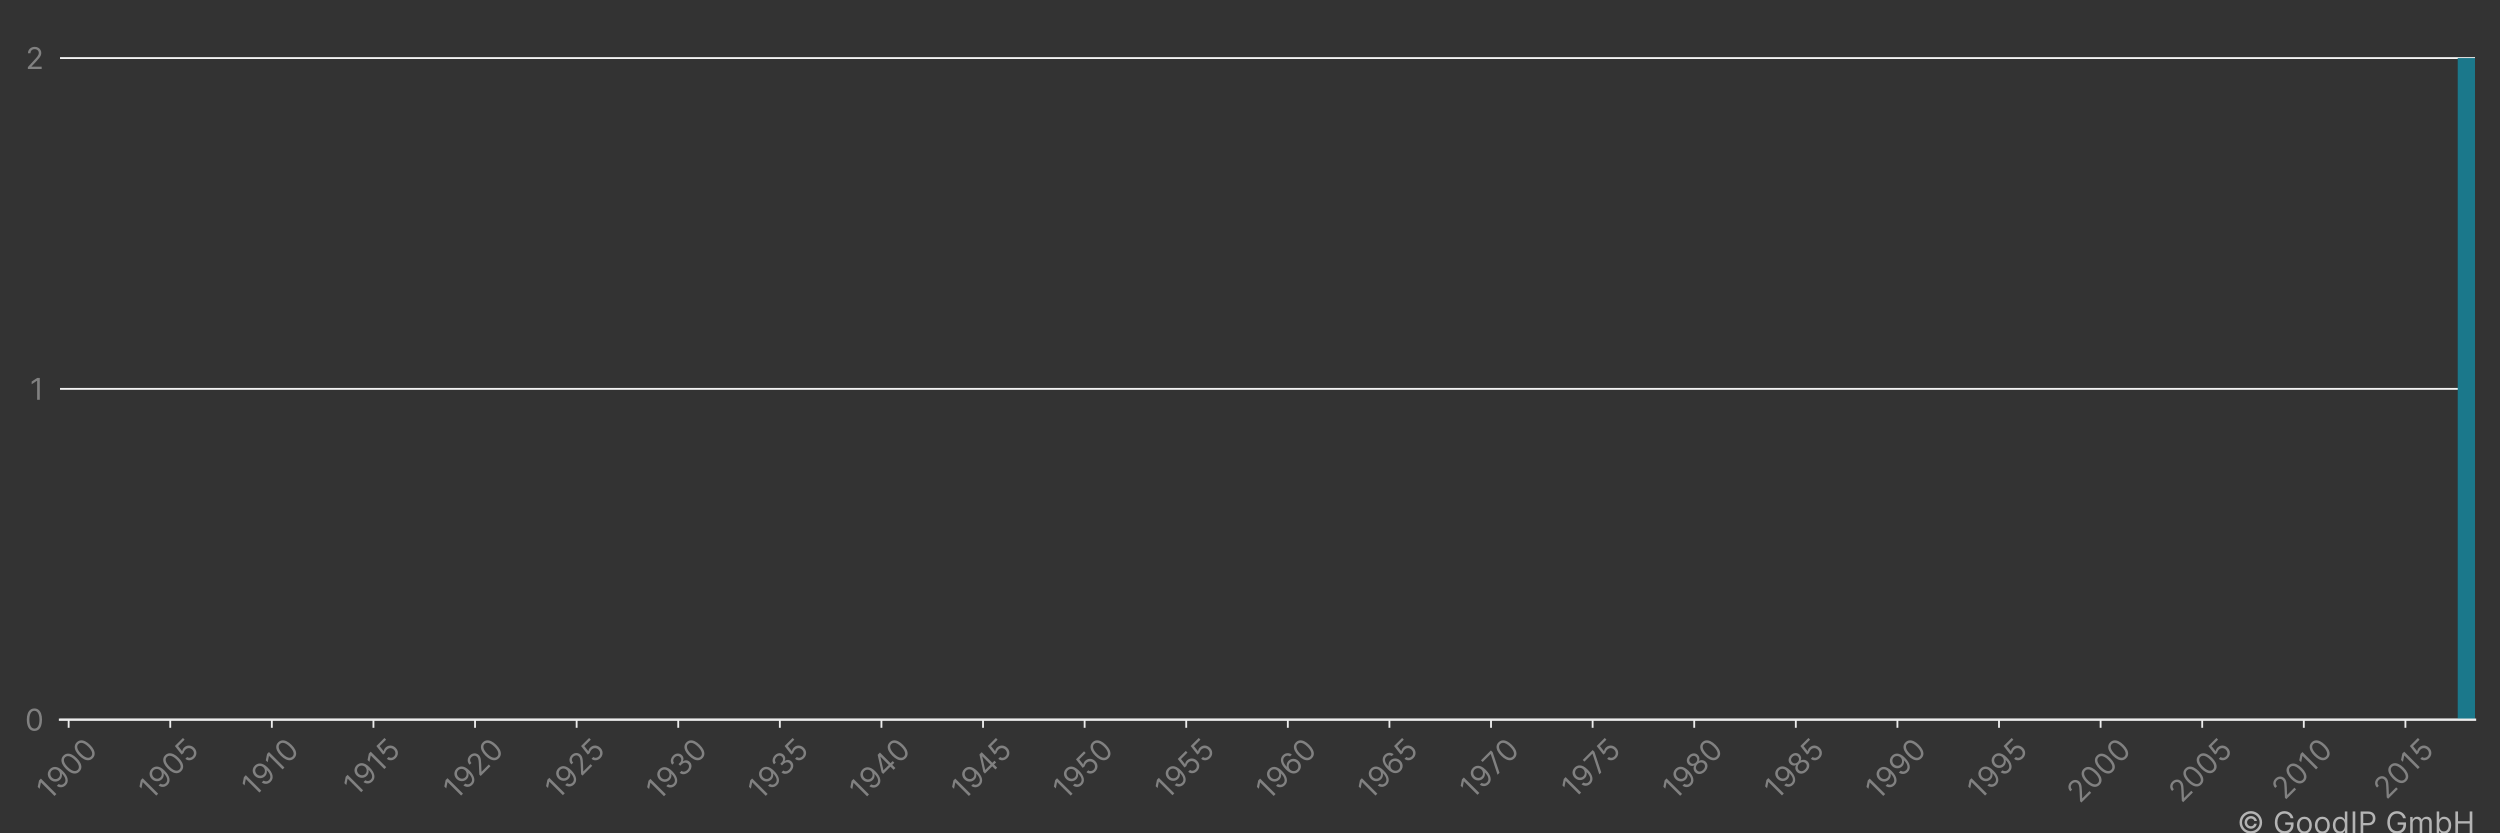 <?xml version="1.0" encoding="utf-8" standalone="no"?>
<!DOCTYPE svg PUBLIC "-//W3C//DTD SVG 1.1//EN"
  "http://www.w3.org/Graphics/SVG/1.1/DTD/svg11.dtd">
<!-- Created with matplotlib (https://matplotlib.org/) -->
<svg height="360pt" version="1.1" viewBox="0 0 1080 360" width="1080pt" xmlns="http://www.w3.org/2000/svg" xmlns:xlink="http://www.w3.org/1999/xlink">
 <rect x="0" y="0" width="1080" height="360" fill="#333333" stroke="none"/>
 <title>HAOHUO KUNSHAN NETWORK TECH CO LTD patent filings</title>
 <defs>
  <style type="text/css">*{stroke-linecap:butt;stroke-linejoin:round;}</style>
 </defs>
 <g id="figure_1">
  <g id="patch_1">
   <path d="M 0 360 
L 1080 360 
L 1080 0 
L 0 0 
z
" style="fill:none;"/>
  </g>
  <g id="axes_1">
   <g id="patch_2">
    <path d="M 25.925 310.911 
L 1069.2 310.911 
L 1069.2 10.8 
L 25.925 10.8 
z
" style="fill:none;"/>
   </g>
   <g id="matplotlib.axis_1">
    <g id="xtick_1">
     <g id="line2d_1">
      <defs>
       <path d="M 0 0 
L 0 3.5 
" id="m25fdf829aa" style="stroke:#ececec;stroke-width:0.8;"/>
      </defs>
      <g>
       <use style="fill:#ececec;stroke:#ececec;stroke-width:0.8;" x="29.656" xlink:href="#m25fdf829aa" y="310.911"/>
      </g>
     </g>
     <g id="text_1">
      <!-- 1900 -->
      <g style="fill:#818181;" transform="translate(21.312 346.09)rotate(-45)scale(0.13 -0.13)">
       <defs>
        <path d="M 33.094 72.734 
L 33.094 0 
L 24.297 0 
L 24.297 63.5 
L 23.859 63.5 
L 6.109 51.703 
L 6.109 60.656 
L 24.297 72.734 
z
" id="Inter-Regular-49"/>
        <path d="M 30.688 73.859 
Q 35.156 73.828 39.625 72.156 
Q 44.109 70.484 47.797 66.609 
Q 51.5 62.75 53.734 56.094 
Q 55.969 49.438 55.969 39.344 
Q 55.969 29.656 54.141 22.141 
Q 52.312 14.625 48.875 9.469 
Q 45.453 4.328 40.562 1.656 
Q 35.688 -1 29.547 -1 
Q 23.438 -1 18.656 1.438 
Q 13.891 3.875 10.844 8.219 
Q 7.812 12.578 6.969 18.328 
L 15.625 18.328 
Q 16.797 13.312 20.297 10.062 
Q 23.797 6.812 29.547 6.812 
Q 37.969 6.812 42.844 14.156 
Q 47.734 21.516 47.734 34.938 
L 47.156 34.938 
Q 45.172 31.953 42.438 29.781 
Q 39.703 27.625 36.359 26.453 
Q 33.031 25.281 29.266 25.281 
Q 23.016 25.281 17.812 28.391 
Q 12.609 31.5 9.5 36.953 
Q 6.391 42.406 6.391 49.438 
Q 6.391 56.172 9.391 61.75 
Q 12.391 67.328 17.844 70.625 
Q 23.297 73.938 30.688 73.859 
z
M 30.688 66.047 
Q 26.203 66.047 22.641 63.812 
Q 19.078 61.578 17 57.812 
Q 14.922 54.047 14.922 49.438 
Q 14.922 44.891 16.922 41.172 
Q 18.922 37.469 22.422 35.281 
Q 25.922 33.094 30.406 33.094 
Q 33.766 33.094 36.672 34.422 
Q 39.594 35.766 41.781 38.078 
Q 43.969 40.406 45.203 43.375 
Q 46.453 46.344 46.453 49.578 
Q 46.453 53.906 44.406 57.672 
Q 42.359 61.438 38.797 63.734 
Q 35.234 66.047 30.688 66.047 
z
" id="Inter-Regular-57"/>
        <path d="M 31.25 -1 
Q 23.219 -1 17.578 3.391 
Q 11.938 7.781 8.953 16.141 
Q 5.969 24.5 5.969 36.359 
Q 5.969 48.156 8.969 56.516 
Q 11.969 64.875 17.625 69.297 
Q 23.297 73.719 31.25 73.719 
Q 39.203 73.719 44.859 69.297 
Q 50.531 64.875 53.531 56.516 
Q 56.531 48.156 56.531 36.359 
Q 56.531 24.5 53.547 16.141 
Q 50.562 7.781 44.922 3.391 
Q 39.281 -1 31.25 -1 
z
M 31.25 6.812 
Q 39.203 6.812 43.609 14.484 
Q 48.016 22.156 48.016 36.359 
Q 48.016 45.812 46 52.453 
Q 44 59.094 40.25 62.562 
Q 36.5 66.047 31.25 66.047 
Q 23.375 66.047 18.922 58.281 
Q 14.484 50.531 14.484 36.359 
Q 14.484 26.922 16.469 20.312 
Q 18.469 13.703 22.203 10.25 
Q 25.953 6.812 31.25 6.812 
z
" id="Inter-Regular-48"/>
       </defs>
       <use xlink:href="#Inter-Regular-49"/>
       <use x="46.449" xlink:href="#Inter-Regular-57"/>
       <use x="108.807" xlink:href="#Inter-Regular-48"/>
       <use x="171.307" xlink:href="#Inter-Regular-48"/>
      </g>
     </g>
    </g>
    <g id="xtick_2">
     <g id="line2d_2">
      <g>
       <use style="fill:#ececec;stroke:#ececec;stroke-width:0.8;" x="73.546" xlink:href="#m25fdf829aa" y="310.911"/>
      </g>
     </g>
     <g id="text_2">
      <!-- 1905 -->
      <g style="fill:#818181;" transform="translate(65.281 345.933)rotate(-45)scale(0.13 -0.13)">
       <defs>
        <path d="M 30.25 -1 
Q 24 -1 19 1.484 
Q 14 3.984 10.969 8.312 
Q 7.953 12.641 7.672 18.188 
L 16.188 18.188 
Q 16.688 13.25 20.688 10.031 
Q 24.688 6.812 30.25 6.812 
Q 34.734 6.812 38.234 8.906 
Q 41.734 11.016 43.734 14.688 
Q 45.734 18.359 45.734 23.016 
Q 45.734 27.766 43.656 31.516 
Q 41.578 35.266 37.953 37.422 
Q 34.344 39.594 29.688 39.625 
Q 26.344 39.672 22.828 38.625 
Q 19.312 37.578 17.047 35.938 
L 8.812 36.938 
L 13.219 72.734 
L 51 72.734 
L 51 64.922 
L 20.594 64.922 
L 18.047 43.469 
L 18.469 43.469 
Q 20.703 45.234 24.078 46.406 
Q 27.453 47.578 31.109 47.578 
Q 37.781 47.578 43.016 44.406 
Q 48.266 41.234 51.266 35.719 
Q 54.266 30.219 54.266 23.156 
Q 54.266 16.188 51.156 10.734 
Q 48.047 5.297 42.609 2.141 
Q 37.188 -1 30.25 -1 
z
" id="Inter-Regular-53"/>
       </defs>
       <use xlink:href="#Inter-Regular-49"/>
       <use x="46.449" xlink:href="#Inter-Regular-57"/>
       <use x="108.807" xlink:href="#Inter-Regular-48"/>
       <use x="171.307" xlink:href="#Inter-Regular-53"/>
      </g>
     </g>
    </g>
    <g id="xtick_3">
     <g id="line2d_3">
      <g>
       <use style="fill:#ececec;stroke:#ececec;stroke-width:0.8;" x="117.437" xlink:href="#m25fdf829aa" y="310.911"/>
      </g>
     </g>
     <g id="text_3">
      <!-- 1910 -->
      <g style="fill:#818181;" transform="translate(109.831 344.614)rotate(-45)scale(0.13 -0.13)">
       <use xlink:href="#Inter-Regular-49"/>
       <use x="46.449" xlink:href="#Inter-Regular-57"/>
       <use x="108.807" xlink:href="#Inter-Regular-49"/>
       <use x="155.256" xlink:href="#Inter-Regular-48"/>
      </g>
     </g>
    </g>
    <g id="xtick_4">
     <g id="line2d_4">
      <g>
       <use style="fill:#ececec;stroke:#ececec;stroke-width:0.8;" x="161.327" xlink:href="#m25fdf829aa" y="310.911"/>
      </g>
     </g>
     <g id="text_4">
      <!-- 1915 -->
      <g style="fill:#818181;" transform="translate(153.799 344.458)rotate(-45)scale(0.13 -0.13)">
       <use xlink:href="#Inter-Regular-49"/>
       <use x="46.449" xlink:href="#Inter-Regular-57"/>
       <use x="108.807" xlink:href="#Inter-Regular-49"/>
       <use x="155.256" xlink:href="#Inter-Regular-53"/>
      </g>
     </g>
    </g>
    <g id="xtick_5">
     <g id="line2d_5">
      <g>
       <use style="fill:#ececec;stroke:#ececec;stroke-width:0.8;" x="205.217" xlink:href="#m25fdf829aa" y="310.911"/>
      </g>
     </g>
     <g id="text_5">
      <!-- 1920 -->
      <g style="fill:#818181;" transform="translate(196.965 345.907)rotate(-45)scale(0.13 -0.13)">
       <defs>
        <path d="M 7.531 0 
L 7.531 6.391 
L 31.531 32.672 
Q 35.766 37.281 38.5 40.703 
Q 41.234 44.141 42.562 47.172 
Q 43.891 50.219 43.891 53.547 
Q 43.891 57.391 42.062 60.188 
Q 40.234 63 37.078 64.516 
Q 33.922 66.047 29.969 66.047 
Q 25.781 66.047 22.672 64.328 
Q 19.562 62.609 17.875 59.516 
Q 16.188 56.422 16.188 52.266 
L 7.812 52.266 
Q 7.812 58.672 10.75 63.5 
Q 13.703 68.328 18.797 71.016 
Q 23.906 73.719 30.25 73.719 
Q 36.656 73.719 41.578 71.016 
Q 46.516 68.328 49.312 63.734 
Q 52.125 59.156 52.125 53.547 
Q 52.125 49.531 50.688 45.719 
Q 49.25 41.906 45.719 37.234 
Q 42.188 32.562 35.938 25.859 
L 19.609 8.375 
L 19.609 7.812 
L 53.406 7.812 
L 53.406 0 
z
" id="Inter-Regular-50"/>
       </defs>
       <use xlink:href="#Inter-Regular-49"/>
       <use x="46.449" xlink:href="#Inter-Regular-57"/>
       <use x="108.807" xlink:href="#Inter-Regular-50"/>
       <use x="169.318" xlink:href="#Inter-Regular-48"/>
      </g>
     </g>
    </g>
    <g id="xtick_6">
     <g id="line2d_6">
      <g>
       <use style="fill:#ececec;stroke:#ececec;stroke-width:0.8;" x="249.108" xlink:href="#m25fdf829aa" y="310.911"/>
      </g>
     </g>
     <g id="text_6">
      <!-- 1925 -->
      <g style="fill:#818181;" transform="translate(240.934 345.751)rotate(-45)scale(0.13 -0.13)">
       <use xlink:href="#Inter-Regular-49"/>
       <use x="46.449" xlink:href="#Inter-Regular-57"/>
       <use x="108.807" xlink:href="#Inter-Regular-50"/>
       <use x="169.318" xlink:href="#Inter-Regular-53"/>
      </g>
     </g>
    </g>
    <g id="xtick_7">
     <g id="line2d_7">
      <g>
       <use style="fill:#ececec;stroke:#ececec;stroke-width:0.8;" x="292.998" xlink:href="#m25fdf829aa" y="310.911"/>
      </g>
     </g>
     <g id="text_7">
      <!-- 1930 -->
      <g style="fill:#818181;" transform="translate(284.602 346.194)rotate(-45)scale(0.13 -0.13)">
       <defs>
        <path d="M 32.109 -1 
Q 25.078 -1 19.578 1.406 
Q 14.094 3.828 10.875 8.141 
Q 7.672 12.469 7.391 18.188 
L 16.344 18.188 
Q 16.625 14.672 18.75 12.125 
Q 20.875 9.594 24.312 8.203 
Q 27.766 6.812 31.969 6.812 
Q 36.656 6.812 40.266 8.438 
Q 43.891 10.078 45.953 12.984 
Q 48.016 15.906 48.016 19.75 
Q 48.016 23.75 46.016 26.828 
Q 44.031 29.906 40.188 31.641 
Q 36.359 33.375 30.828 33.375 
L 25 33.375 
L 25 41.188 
L 30.828 41.188 
Q 35.156 41.188 38.438 42.75 
Q 41.734 44.312 43.594 47.156 
Q 45.453 50 45.453 53.828 
Q 45.453 57.531 43.812 60.266 
Q 42.188 63 39.219 64.516 
Q 36.266 66.047 32.25 66.047 
Q 28.484 66.047 25.156 64.672 
Q 21.844 63.312 19.75 60.734 
Q 17.656 58.172 17.469 54.547 
L 8.953 54.547 
Q 9.156 60.266 12.391 64.578 
Q 15.625 68.891 20.859 71.297 
Q 26.109 73.719 32.391 73.719 
Q 39.141 73.719 43.969 71 
Q 48.797 68.281 51.391 63.844 
Q 53.984 59.406 53.984 54.266 
Q 53.984 48.125 50.766 43.781 
Q 47.547 39.453 42.047 37.781 
L 42.047 37.219 
Q 48.938 36.078 52.797 31.375 
Q 56.672 26.672 56.672 19.75 
Q 56.672 13.812 53.453 9.109 
Q 50.25 4.406 44.703 1.703 
Q 39.172 -1 32.109 -1 
z
" id="Inter-Regular-51"/>
       </defs>
       <use xlink:href="#Inter-Regular-49"/>
       <use x="46.449" xlink:href="#Inter-Regular-57"/>
       <use x="108.807" xlink:href="#Inter-Regular-51"/>
       <use x="172.443" xlink:href="#Inter-Regular-48"/>
      </g>
     </g>
    </g>
    <g id="xtick_8">
     <g id="line2d_8">
      <g>
       <use style="fill:#ececec;stroke:#ececec;stroke-width:0.8;" x="336.889" xlink:href="#m25fdf829aa" y="310.911"/>
      </g>
     </g>
     <g id="text_8">
      <!-- 1935 -->
      <g style="fill:#818181;" transform="translate(328.571 346.038)rotate(-45)scale(0.13 -0.13)">
       <use xlink:href="#Inter-Regular-49"/>
       <use x="46.449" xlink:href="#Inter-Regular-57"/>
       <use x="108.807" xlink:href="#Inter-Regular-51"/>
       <use x="172.443" xlink:href="#Inter-Regular-53"/>
      </g>
     </g>
    </g>
    <g id="xtick_9">
     <g id="line2d_9">
      <g>
       <use style="fill:#ececec;stroke:#ececec;stroke-width:0.8;" x="380.779" xlink:href="#m25fdf829aa" y="310.911"/>
      </g>
     </g>
     <g id="text_9">
      <!-- 1940 -->
      <g style="fill:#818181;" transform="translate(372.357 346.246)rotate(-45)scale(0.13 -0.13)">
       <defs>
        <path d="M 5.828 14.922 
L 5.828 22.156 
L 37.781 72.734 
L 43.047 72.734 
L 43.047 61.5 
L 39.484 61.5 
L 15.344 23.297 
L 15.344 22.734 
L 58.375 22.734 
L 58.375 14.922 
z
M 40.062 0 
L 40.062 17.109 
L 40.062 20.484 
L 40.062 72.734 
L 48.438 72.734 
L 48.438 0 
z
" id="Inter-Regular-52"/>
       </defs>
       <use xlink:href="#Inter-Regular-49"/>
       <use x="46.449" xlink:href="#Inter-Regular-57"/>
       <use x="108.807" xlink:href="#Inter-Regular-52"/>
       <use x="173.011" xlink:href="#Inter-Regular-48"/>
      </g>
     </g>
    </g>
    <g id="xtick_10">
     <g id="line2d_10">
      <g>
       <use style="fill:#ececec;stroke:#ececec;stroke-width:0.8;" x="424.669" xlink:href="#m25fdf829aa" y="310.911"/>
      </g>
     </g>
     <g id="text_10">
      <!-- 1945 -->
      <g style="fill:#818181;" transform="translate(416.326 346.09)rotate(-45)scale(0.13 -0.13)">
       <use xlink:href="#Inter-Regular-49"/>
       <use x="46.449" xlink:href="#Inter-Regular-57"/>
       <use x="108.807" xlink:href="#Inter-Regular-52"/>
       <use x="173.011" xlink:href="#Inter-Regular-53"/>
      </g>
     </g>
    </g>
    <g id="xtick_11">
     <g id="line2d_11">
      <g>
       <use style="fill:#ececec;stroke:#ececec;stroke-width:0.8;" x="468.56" xlink:href="#m25fdf829aa" y="310.911"/>
      </g>
     </g>
     <g id="text_11">
      <!-- 1950 -->
      <g style="fill:#818181;" transform="translate(460.295 345.933)rotate(-45)scale(0.13 -0.13)">
       <use xlink:href="#Inter-Regular-49"/>
       <use x="46.449" xlink:href="#Inter-Regular-57"/>
       <use x="108.807" xlink:href="#Inter-Regular-53"/>
       <use x="169.602" xlink:href="#Inter-Regular-48"/>
      </g>
     </g>
    </g>
    <g id="xtick_12">
     <g id="line2d_12">
      <g>
       <use style="fill:#ececec;stroke:#ececec;stroke-width:0.8;" x="512.45" xlink:href="#m25fdf829aa" y="310.911"/>
      </g>
     </g>
     <g id="text_12">
      <!-- 1955 -->
      <g style="fill:#818181;" transform="translate(504.263 345.776)rotate(-45)scale(0.13 -0.13)">
       <use xlink:href="#Inter-Regular-49"/>
       <use x="46.449" xlink:href="#Inter-Regular-57"/>
       <use x="108.807" xlink:href="#Inter-Regular-53"/>
       <use x="169.602" xlink:href="#Inter-Regular-53"/>
      </g>
     </g>
    </g>
    <g id="xtick_13">
     <g id="line2d_13">
      <g>
       <use style="fill:#ececec;stroke:#ececec;stroke-width:0.8;" x="556.341" xlink:href="#m25fdf829aa" y="310.911"/>
      </g>
     </g>
     <g id="text_13">
      <!-- 1960 -->
      <g style="fill:#818181;" transform="translate(548.004 346.077)rotate(-45)scale(0.13 -0.13)">
       <defs>
        <path d="M 31.672 -1 
Q 27.203 -0.922 22.719 0.703 
Q 18.25 2.344 14.562 6.234 
Q 10.875 10.125 8.625 16.781 
Q 6.391 23.438 6.391 33.516 
Q 6.391 43.219 8.203 50.719 
Q 10.016 58.234 13.453 63.375 
Q 16.906 68.531 21.781 71.188 
Q 26.672 73.859 32.812 73.859 
Q 38.922 73.859 43.688 71.406 
Q 48.469 68.969 51.484 64.609 
Q 54.516 60.266 55.406 54.547 
L 46.734 54.547 
Q 45.531 59.547 42.047 62.797 
Q 38.562 66.047 32.812 66.047 
Q 24.359 66.047 19.516 58.672 
Q 14.672 51.312 14.625 37.922 
L 15.203 37.922 
Q 17.188 40.938 19.938 43.078 
Q 22.688 45.234 26.031 46.406 
Q 29.375 47.578 33.094 47.578 
Q 39.344 47.578 44.531 44.469 
Q 49.719 41.375 52.844 35.922 
Q 55.969 30.469 55.969 23.438 
Q 55.969 16.688 52.953 11.094 
Q 49.938 5.5 44.484 2.219 
Q 39.031 -1.062 31.672 -1 
z
M 31.672 6.812 
Q 36.156 6.812 39.719 9.047 
Q 43.297 11.297 45.359 15.062 
Q 47.438 18.828 47.438 23.438 
Q 47.438 27.953 45.438 31.656 
Q 43.438 35.375 39.938 37.562 
Q 36.438 39.766 31.969 39.766 
Q 28.594 39.766 25.672 38.438 
Q 22.766 37.109 20.578 34.797 
Q 18.391 32.5 17.141 29.531 
Q 15.906 26.562 15.906 23.297 
Q 15.906 18.969 17.953 15.203 
Q 20 11.438 23.562 9.125 
Q 27.125 6.812 31.672 6.812 
z
" id="Inter-Regular-54"/>
       </defs>
       <use xlink:href="#Inter-Regular-49"/>
       <use x="46.449" xlink:href="#Inter-Regular-57"/>
       <use x="108.807" xlink:href="#Inter-Regular-54"/>
       <use x="171.165" xlink:href="#Inter-Regular-48"/>
      </g>
     </g>
    </g>
    <g id="xtick_14">
     <g id="line2d_14">
      <g>
       <use style="fill:#ececec;stroke:#ececec;stroke-width:0.8;" x="600.231" xlink:href="#m25fdf829aa" y="310.911"/>
      </g>
     </g>
     <g id="text_14">
      <!-- 1965 -->
      <g style="fill:#818181;" transform="translate(591.972 345.92)rotate(-45)scale(0.13 -0.13)">
       <use xlink:href="#Inter-Regular-49"/>
       <use x="46.449" xlink:href="#Inter-Regular-57"/>
       <use x="108.807" xlink:href="#Inter-Regular-54"/>
       <use x="171.165" xlink:href="#Inter-Regular-53"/>
      </g>
     </g>
    </g>
    <g id="xtick_15">
     <g id="line2d_15">
      <g>
       <use style="fill:#ececec;stroke:#ececec;stroke-width:0.8;" x="644.121" xlink:href="#m25fdf829aa" y="310.911"/>
      </g>
     </g>
     <g id="text_15">
      <!-- 1970 -->
      <g style="fill:#818181;" transform="translate(636.026 345.594)rotate(-45)scale(0.13 -0.13)">
       <defs>
        <path d="M 9.797 0 
L 42.328 64.344 
L 42.328 64.922 
L 4.828 64.922 
L 4.828 72.734 
L 51.422 72.734 
L 51.422 64.484 
L 19.031 0 
z
" id="Inter-Regular-55"/>
       </defs>
       <use xlink:href="#Inter-Regular-49"/>
       <use x="46.449" xlink:href="#Inter-Regular-57"/>
       <use x="108.807" xlink:href="#Inter-Regular-55"/>
       <use x="165.909" xlink:href="#Inter-Regular-48"/>
      </g>
     </g>
    </g>
    <g id="xtick_16">
     <g id="line2d_16">
      <g>
       <use style="fill:#ececec;stroke:#ececec;stroke-width:0.8;" x="688.012" xlink:href="#m25fdf829aa" y="310.911"/>
      </g>
     </g>
     <g id="text_16">
      <!-- 1975 -->
      <g style="fill:#818181;" transform="translate(679.994 345.437)rotate(-45)scale(0.13 -0.13)">
       <use xlink:href="#Inter-Regular-49"/>
       <use x="46.449" xlink:href="#Inter-Regular-57"/>
       <use x="108.807" xlink:href="#Inter-Regular-55"/>
       <use x="165.909" xlink:href="#Inter-Regular-53"/>
      </g>
     </g>
    </g>
    <g id="xtick_17">
     <g id="line2d_17">
      <g>
       <use style="fill:#ececec;stroke:#ececec;stroke-width:0.8;" x="731.902" xlink:href="#m25fdf829aa" y="310.911"/>
      </g>
     </g>
     <g id="text_17">
      <!-- 1980 -->
      <g style="fill:#818181;" transform="translate(723.597 346.012)rotate(-45)scale(0.13 -0.13)">
       <defs>
        <path d="M 30.828 -1 
Q 23.516 -1 17.922 1.609 
Q 12.328 4.219 9.203 8.812 
Q 6.078 13.422 6.109 19.312 
Q 6.078 23.938 7.922 27.859 
Q 9.766 31.781 12.969 34.422 
Q 16.188 37.078 20.172 37.781 
L 20.172 38.203 
Q 14.953 39.562 11.859 44.078 
Q 8.766 48.609 8.812 54.406 
Q 8.766 59.938 11.609 64.297 
Q 14.453 68.672 19.438 71.188 
Q 24.438 73.719 30.828 73.719 
Q 37.141 73.719 42.109 71.188 
Q 47.094 68.672 49.953 64.297 
Q 52.812 59.938 52.844 54.406 
Q 52.812 48.609 49.703 44.078 
Q 46.594 39.562 41.484 38.203 
L 41.484 37.781 
Q 45.422 37.078 48.578 34.422 
Q 51.734 31.781 53.609 27.859 
Q 55.5 23.938 55.547 19.312 
Q 55.5 13.422 52.359 8.812 
Q 49.219 4.219 43.656 1.609 
Q 38.109 -1 30.828 -1 
z
M 30.828 6.812 
Q 35.766 6.812 39.344 8.406 
Q 42.938 10.016 44.891 12.922 
Q 46.844 15.844 46.875 19.75 
Q 46.844 23.859 44.75 27.016 
Q 42.656 30.188 39.047 32 
Q 35.438 33.812 30.828 33.812 
Q 26.172 33.812 22.531 32 
Q 18.891 30.188 16.812 27.016 
Q 14.734 23.859 14.781 19.75 
Q 14.734 15.844 16.672 12.922 
Q 18.609 10.016 22.234 8.406 
Q 25.859 6.812 30.828 6.812 
z
M 30.828 41.328 
Q 34.734 41.328 37.766 42.891 
Q 40.797 44.453 42.531 47.266 
Q 44.281 50.078 44.312 53.828 
Q 44.281 57.531 42.578 60.281 
Q 40.875 63.031 37.859 64.531 
Q 34.844 66.047 30.828 66.047 
Q 26.734 66.047 23.688 64.531 
Q 20.641 63.031 18.969 60.281 
Q 17.297 57.531 17.328 53.828 
Q 17.297 50.078 19.016 47.266 
Q 20.734 44.453 23.781 42.891 
Q 26.844 41.328 30.828 41.328 
z
" id="Inter-Regular-56"/>
       </defs>
       <use xlink:href="#Inter-Regular-49"/>
       <use x="46.449" xlink:href="#Inter-Regular-57"/>
       <use x="108.807" xlink:href="#Inter-Regular-56"/>
       <use x="170.455" xlink:href="#Inter-Regular-48"/>
      </g>
     </g>
    </g>
    <g id="xtick_18">
     <g id="line2d_18">
      <g>
       <use style="fill:#ececec;stroke:#ececec;stroke-width:0.8;" x="775.793" xlink:href="#m25fdf829aa" y="310.911"/>
      </g>
     </g>
     <g id="text_18">
      <!-- 1985 -->
      <g style="fill:#818181;" transform="translate(767.566 345.855)rotate(-45)scale(0.13 -0.13)">
       <use xlink:href="#Inter-Regular-49"/>
       <use x="46.449" xlink:href="#Inter-Regular-57"/>
       <use x="108.807" xlink:href="#Inter-Regular-56"/>
       <use x="170.455" xlink:href="#Inter-Regular-53"/>
      </g>
     </g>
    </g>
    <g id="xtick_19">
     <g id="line2d_19">
      <g>
       <use style="fill:#ececec;stroke:#ececec;stroke-width:0.8;" x="819.683" xlink:href="#m25fdf829aa" y="310.911"/>
      </g>
     </g>
     <g id="text_19">
      <!-- 1990 -->
      <g style="fill:#818181;" transform="translate(811.346 346.077)rotate(-45)scale(0.13 -0.13)">
       <use xlink:href="#Inter-Regular-49"/>
       <use x="46.449" xlink:href="#Inter-Regular-57"/>
       <use x="108.807" xlink:href="#Inter-Regular-57"/>
       <use x="171.165" xlink:href="#Inter-Regular-48"/>
      </g>
     </g>
    </g>
    <g id="xtick_20">
     <g id="line2d_20">
      <g>
       <use style="fill:#ececec;stroke:#ececec;stroke-width:0.8;" x="863.573" xlink:href="#m25fdf829aa" y="310.911"/>
      </g>
     </g>
     <g id="text_20">
      <!-- 1995 -->
      <g style="fill:#818181;" transform="translate(855.315 345.92)rotate(-45)scale(0.13 -0.13)">
       <use xlink:href="#Inter-Regular-49"/>
       <use x="46.449" xlink:href="#Inter-Regular-57"/>
       <use x="108.807" xlink:href="#Inter-Regular-57"/>
       <use x="171.165" xlink:href="#Inter-Regular-53"/>
      </g>
     </g>
    </g>
    <g id="xtick_21">
     <g id="line2d_21">
      <g>
       <use style="fill:#ececec;stroke:#ececec;stroke-width:0.8;" x="907.464" xlink:href="#m25fdf829aa" y="310.911"/>
      </g>
     </g>
     <g id="text_21">
      <!-- 2000 -->
      <g style="fill:#818181;" transform="translate(898.468 347.395)rotate(-45)scale(0.13 -0.13)">
       <use xlink:href="#Inter-Regular-50"/>
       <use x="60.511" xlink:href="#Inter-Regular-48"/>
       <use x="123.011" xlink:href="#Inter-Regular-48"/>
       <use x="185.511" xlink:href="#Inter-Regular-48"/>
      </g>
     </g>
    </g>
    <g id="xtick_22">
     <g id="line2d_22">
      <g>
       <use style="fill:#ececec;stroke:#ececec;stroke-width:0.8;" x="951.354" xlink:href="#m25fdf829aa" y="310.911"/>
      </g>
     </g>
     <g id="text_22">
      <!-- 2005 -->
      <g style="fill:#818181;" transform="translate(942.436 347.239)rotate(-45)scale(0.13 -0.13)">
       <use xlink:href="#Inter-Regular-50"/>
       <use x="60.511" xlink:href="#Inter-Regular-48"/>
       <use x="123.011" xlink:href="#Inter-Regular-48"/>
       <use x="185.511" xlink:href="#Inter-Regular-53"/>
      </g>
     </g>
    </g>
    <g id="xtick_23">
     <g id="line2d_23">
      <g>
       <use style="fill:#ececec;stroke:#ececec;stroke-width:0.8;" x="995.245" xlink:href="#m25fdf829aa" y="310.911"/>
      </g>
     </g>
     <g id="text_23">
      <!-- 2010 -->
      <g style="fill:#818181;" transform="translate(986.986 345.92)rotate(-45)scale(0.13 -0.13)">
       <use xlink:href="#Inter-Regular-50"/>
       <use x="60.511" xlink:href="#Inter-Regular-48"/>
       <use x="123.011" xlink:href="#Inter-Regular-49"/>
       <use x="169.46" xlink:href="#Inter-Regular-48"/>
      </g>
     </g>
    </g>
    <g id="xtick_24">
     <g id="line2d_24">
      <g>
       <use style="fill:#ececec;stroke:#ececec;stroke-width:0.8;" x="1039.135" xlink:href="#m25fdf829aa" y="310.911"/>
      </g>
     </g>
     <g id="text_24">
      <!-- 2015 -->
      <g style="fill:#818181;" transform="translate(1030.955 345.763)rotate(-45)scale(0.13 -0.13)">
       <use xlink:href="#Inter-Regular-50"/>
       <use x="60.511" xlink:href="#Inter-Regular-48"/>
       <use x="123.011" xlink:href="#Inter-Regular-49"/>
       <use x="169.46" xlink:href="#Inter-Regular-53"/>
      </g>
     </g>
    </g>
   </g>
   <g id="matplotlib.axis_2">
    <g id="ytick_1">
     <g id="line2d_25">
      <path clip-path="url(#p127c578e3a)" d="M 25.925 310.911 
L 1069.2 310.911 
" style="fill:none;stroke:#f3f3f3;stroke-linecap:square;stroke-width:0.8;"/>
     </g>
     <g id="text_25">
      <!-- 0 -->
      <g style="fill:#818181;" transform="translate(10.8 315.638)scale(0.13 -0.13)">
       <use xlink:href="#Inter-Regular-48"/>
      </g>
     </g>
    </g>
    <g id="ytick_2">
     <g id="line2d_26">
      <path clip-path="url(#p127c578e3a)" d="M 25.925 168.001 
L 1069.2 168.001 
" style="fill:none;stroke:#f3f3f3;stroke-linecap:square;stroke-width:0.8;"/>
     </g>
     <g id="text_26">
      <!-- 1 -->
      <g style="fill:#818181;" transform="translate(12.886 172.728)scale(0.13 -0.13)">
       <use xlink:href="#Inter-Regular-49"/>
      </g>
     </g>
    </g>
    <g id="ytick_3">
     <g id="line2d_27">
      <path clip-path="url(#p127c578e3a)" d="M 25.925 25.091 
L 1069.2 25.091 
" style="fill:none;stroke:#f3f3f3;stroke-linecap:square;stroke-width:0.8;"/>
     </g>
     <g id="text_27">
      <!-- 2 -->
      <g style="fill:#818181;" transform="translate(11.058 29.819)scale(0.13 -0.13)">
       <use xlink:href="#Inter-Regular-50"/>
      </g>
     </g>
    </g>
   </g>
   <g id="patch_3">
    <path clip-path="url(#p127c578e3a)" d="M 25.925 310.911 
L 33.386 310.911 
L 33.386 310.911 
L 25.925 310.911 
z
" style="fill:#1b788b;"/>
   </g>
   <g id="patch_4">
    <path clip-path="url(#p127c578e3a)" d="M 34.703 310.911 
L 42.164 310.911 
L 42.164 310.911 
L 34.703 310.911 
z
" style="fill:#1b788b;"/>
   </g>
   <g id="patch_5">
    <path clip-path="url(#p127c578e3a)" d="M 43.481 310.911 
L 50.943 310.911 
L 50.943 310.911 
L 43.481 310.911 
z
" style="fill:#1b788b;"/>
   </g>
   <g id="patch_6">
    <path clip-path="url(#p127c578e3a)" d="M 52.259 310.911 
L 59.721 310.911 
L 59.721 310.911 
L 52.259 310.911 
z
" style="fill:#1b788b;"/>
   </g>
   <g id="patch_7">
    <path clip-path="url(#p127c578e3a)" d="M 61.037 310.911 
L 68.499 310.911 
L 68.499 310.911 
L 61.037 310.911 
z
" style="fill:#1b788b;"/>
   </g>
   <g id="patch_8">
    <path clip-path="url(#p127c578e3a)" d="M 69.815 310.911 
L 77.277 310.911 
L 77.277 310.911 
L 69.815 310.911 
z
" style="fill:#1b788b;"/>
   </g>
   <g id="patch_9">
    <path clip-path="url(#p127c578e3a)" d="M 78.593 310.911 
L 86.055 310.911 
L 86.055 310.911 
L 78.593 310.911 
z
" style="fill:#1b788b;"/>
   </g>
   <g id="patch_10">
    <path clip-path="url(#p127c578e3a)" d="M 87.372 310.911 
L 94.833 310.911 
L 94.833 310.911 
L 87.372 310.911 
z
" style="fill:#1b788b;"/>
   </g>
   <g id="patch_11">
    <path clip-path="url(#p127c578e3a)" d="M 96.15 310.911 
L 103.611 310.911 
L 103.611 310.911 
L 96.15 310.911 
z
" style="fill:#1b788b;"/>
   </g>
   <g id="patch_12">
    <path clip-path="url(#p127c578e3a)" d="M 104.928 310.911 
L 112.389 310.911 
L 112.389 310.911 
L 104.928 310.911 
z
" style="fill:#1b788b;"/>
   </g>
   <g id="patch_13">
    <path clip-path="url(#p127c578e3a)" d="M 113.706 310.911 
L 121.167 310.911 
L 121.167 310.911 
L 113.706 310.911 
z
" style="fill:#1b788b;"/>
   </g>
   <g id="patch_14">
    <path clip-path="url(#p127c578e3a)" d="M 122.484 310.911 
L 129.945 310.911 
L 129.945 310.911 
L 122.484 310.911 
z
" style="fill:#1b788b;"/>
   </g>
   <g id="patch_15">
    <path clip-path="url(#p127c578e3a)" d="M 131.262 310.911 
L 138.723 310.911 
L 138.723 310.911 
L 131.262 310.911 
z
" style="fill:#1b788b;"/>
   </g>
   <g id="patch_16">
    <path clip-path="url(#p127c578e3a)" d="M 140.04 310.911 
L 147.501 310.911 
L 147.501 310.911 
L 140.04 310.911 
z
" style="fill:#1b788b;"/>
   </g>
   <g id="patch_17">
    <path clip-path="url(#p127c578e3a)" d="M 148.818 310.911 
L 156.28 310.911 
L 156.28 310.911 
L 148.818 310.911 
z
" style="fill:#1b788b;"/>
   </g>
   <g id="patch_18">
    <path clip-path="url(#p127c578e3a)" d="M 157.596 310.911 
L 165.058 310.911 
L 165.058 310.911 
L 157.596 310.911 
z
" style="fill:#1b788b;"/>
   </g>
   <g id="patch_19">
    <path clip-path="url(#p127c578e3a)" d="M 166.374 310.911 
L 173.836 310.911 
L 173.836 310.911 
L 166.374 310.911 
z
" style="fill:#1b788b;"/>
   </g>
   <g id="patch_20">
    <path clip-path="url(#p127c578e3a)" d="M 175.152 310.911 
L 182.614 310.911 
L 182.614 310.911 
L 175.152 310.911 
z
" style="fill:#1b788b;"/>
   </g>
   <g id="patch_21">
    <path clip-path="url(#p127c578e3a)" d="M 183.93 310.911 
L 191.392 310.911 
L 191.392 310.911 
L 183.93 310.911 
z
" style="fill:#1b788b;"/>
   </g>
   <g id="patch_22">
    <path clip-path="url(#p127c578e3a)" d="M 192.709 310.911 
L 200.17 310.911 
L 200.17 310.911 
L 192.709 310.911 
z
" style="fill:#1b788b;"/>
   </g>
   <g id="patch_23">
    <path clip-path="url(#p127c578e3a)" d="M 201.487 310.911 
L 208.948 310.911 
L 208.948 310.911 
L 201.487 310.911 
z
" style="fill:#1b788b;"/>
   </g>
   <g id="patch_24">
    <path clip-path="url(#p127c578e3a)" d="M 210.265 310.911 
L 217.726 310.911 
L 217.726 310.911 
L 210.265 310.911 
z
" style="fill:#1b788b;"/>
   </g>
   <g id="patch_25">
    <path clip-path="url(#p127c578e3a)" d="M 219.043 310.911 
L 226.504 310.911 
L 226.504 310.911 
L 219.043 310.911 
z
" style="fill:#1b788b;"/>
   </g>
   <g id="patch_26">
    <path clip-path="url(#p127c578e3a)" d="M 227.821 310.911 
L 235.282 310.911 
L 235.282 310.911 
L 227.821 310.911 
z
" style="fill:#1b788b;"/>
   </g>
   <g id="patch_27">
    <path clip-path="url(#p127c578e3a)" d="M 236.599 310.911 
L 244.06 310.911 
L 244.06 310.911 
L 236.599 310.911 
z
" style="fill:#1b788b;"/>
   </g>
   <g id="patch_28">
    <path clip-path="url(#p127c578e3a)" d="M 245.377 310.911 
L 252.838 310.911 
L 252.838 310.911 
L 245.377 310.911 
z
" style="fill:#1b788b;"/>
   </g>
   <g id="patch_29">
    <path clip-path="url(#p127c578e3a)" d="M 254.155 310.911 
L 261.616 310.911 
L 261.616 310.911 
L 254.155 310.911 
z
" style="fill:#1b788b;"/>
   </g>
   <g id="patch_30">
    <path clip-path="url(#p127c578e3a)" d="M 262.933 310.911 
L 270.395 310.911 
L 270.395 310.911 
L 262.933 310.911 
z
" style="fill:#1b788b;"/>
   </g>
   <g id="patch_31">
    <path clip-path="url(#p127c578e3a)" d="M 271.711 310.911 
L 279.173 310.911 
L 279.173 310.911 
L 271.711 310.911 
z
" style="fill:#1b788b;"/>
   </g>
   <g id="patch_32">
    <path clip-path="url(#p127c578e3a)" d="M 280.489 310.911 
L 287.951 310.911 
L 287.951 310.911 
L 280.489 310.911 
z
" style="fill:#1b788b;"/>
   </g>
   <g id="patch_33">
    <path clip-path="url(#p127c578e3a)" d="M 289.267 310.911 
L 296.729 310.911 
L 296.729 310.911 
L 289.267 310.911 
z
" style="fill:#1b788b;"/>
   </g>
   <g id="patch_34">
    <path clip-path="url(#p127c578e3a)" d="M 298.046 310.911 
L 305.507 310.911 
L 305.507 310.911 
L 298.046 310.911 
z
" style="fill:#1b788b;"/>
   </g>
   <g id="patch_35">
    <path clip-path="url(#p127c578e3a)" d="M 306.824 310.911 
L 314.285 310.911 
L 314.285 310.911 
L 306.824 310.911 
z
" style="fill:#1b788b;"/>
   </g>
   <g id="patch_36">
    <path clip-path="url(#p127c578e3a)" d="M 315.602 310.911 
L 323.063 310.911 
L 323.063 310.911 
L 315.602 310.911 
z
" style="fill:#1b788b;"/>
   </g>
   <g id="patch_37">
    <path clip-path="url(#p127c578e3a)" d="M 324.38 310.911 
L 331.841 310.911 
L 331.841 310.911 
L 324.38 310.911 
z
" style="fill:#1b788b;"/>
   </g>
   <g id="patch_38">
    <path clip-path="url(#p127c578e3a)" d="M 333.158 310.911 
L 340.619 310.911 
L 340.619 310.911 
L 333.158 310.911 
z
" style="fill:#1b788b;"/>
   </g>
   <g id="patch_39">
    <path clip-path="url(#p127c578e3a)" d="M 341.936 310.911 
L 349.397 310.911 
L 349.397 310.911 
L 341.936 310.911 
z
" style="fill:#1b788b;"/>
   </g>
   <g id="patch_40">
    <path clip-path="url(#p127c578e3a)" d="M 350.714 310.911 
L 358.175 310.911 
L 358.175 310.911 
L 350.714 310.911 
z
" style="fill:#1b788b;"/>
   </g>
   <g id="patch_41">
    <path clip-path="url(#p127c578e3a)" d="M 359.492 310.911 
L 366.953 310.911 
L 366.953 310.911 
L 359.492 310.911 
z
" style="fill:#1b788b;"/>
   </g>
   <g id="patch_42">
    <path clip-path="url(#p127c578e3a)" d="M 368.27 310.911 
L 375.732 310.911 
L 375.732 310.911 
L 368.27 310.911 
z
" style="fill:#1b788b;"/>
   </g>
   <g id="patch_43">
    <path clip-path="url(#p127c578e3a)" d="M 377.048 310.911 
L 384.51 310.911 
L 384.51 310.911 
L 377.048 310.911 
z
" style="fill:#1b788b;"/>
   </g>
   <g id="patch_44">
    <path clip-path="url(#p127c578e3a)" d="M 385.826 310.911 
L 393.288 310.911 
L 393.288 310.911 
L 385.826 310.911 
z
" style="fill:#1b788b;"/>
   </g>
   <g id="patch_45">
    <path clip-path="url(#p127c578e3a)" d="M 394.604 310.911 
L 402.066 310.911 
L 402.066 310.911 
L 394.604 310.911 
z
" style="fill:#1b788b;"/>
   </g>
   <g id="patch_46">
    <path clip-path="url(#p127c578e3a)" d="M 403.383 310.911 
L 410.844 310.911 
L 410.844 310.911 
L 403.383 310.911 
z
" style="fill:#1b788b;"/>
   </g>
   <g id="patch_47">
    <path clip-path="url(#p127c578e3a)" d="M 412.161 310.911 
L 419.622 310.911 
L 419.622 310.911 
L 412.161 310.911 
z
" style="fill:#1b788b;"/>
   </g>
   <g id="patch_48">
    <path clip-path="url(#p127c578e3a)" d="M 420.939 310.911 
L 428.4 310.911 
L 428.4 310.911 
L 420.939 310.911 
z
" style="fill:#1b788b;"/>
   </g>
   <g id="patch_49">
    <path clip-path="url(#p127c578e3a)" d="M 429.717 310.911 
L 437.178 310.911 
L 437.178 310.911 
L 429.717 310.911 
z
" style="fill:#1b788b;"/>
   </g>
   <g id="patch_50">
    <path clip-path="url(#p127c578e3a)" d="M 438.495 310.911 
L 445.956 310.911 
L 445.956 310.911 
L 438.495 310.911 
z
" style="fill:#1b788b;"/>
   </g>
   <g id="patch_51">
    <path clip-path="url(#p127c578e3a)" d="M 447.273 310.911 
L 454.734 310.911 
L 454.734 310.911 
L 447.273 310.911 
z
" style="fill:#1b788b;"/>
   </g>
   <g id="patch_52">
    <path clip-path="url(#p127c578e3a)" d="M 456.051 310.911 
L 463.512 310.911 
L 463.512 310.911 
L 456.051 310.911 
z
" style="fill:#1b788b;"/>
   </g>
   <g id="patch_53">
    <path clip-path="url(#p127c578e3a)" d="M 464.829 310.911 
L 472.29 310.911 
L 472.29 310.911 
L 464.829 310.911 
z
" style="fill:#1b788b;"/>
   </g>
   <g id="patch_54">
    <path clip-path="url(#p127c578e3a)" d="M 473.607 310.911 
L 481.069 310.911 
L 481.069 310.911 
L 473.607 310.911 
z
" style="fill:#1b788b;"/>
   </g>
   <g id="patch_55">
    <path clip-path="url(#p127c578e3a)" d="M 482.385 310.911 
L 489.847 310.911 
L 489.847 310.911 
L 482.385 310.911 
z
" style="fill:#1b788b;"/>
   </g>
   <g id="patch_56">
    <path clip-path="url(#p127c578e3a)" d="M 491.163 310.911 
L 498.625 310.911 
L 498.625 310.911 
L 491.163 310.911 
z
" style="fill:#1b788b;"/>
   </g>
   <g id="patch_57">
    <path clip-path="url(#p127c578e3a)" d="M 499.941 310.911 
L 507.403 310.911 
L 507.403 310.911 
L 499.941 310.911 
z
" style="fill:#1b788b;"/>
   </g>
   <g id="patch_58">
    <path clip-path="url(#p127c578e3a)" d="M 508.719 310.911 
L 516.181 310.911 
L 516.181 310.911 
L 508.719 310.911 
z
" style="fill:#1b788b;"/>
   </g>
   <g id="patch_59">
    <path clip-path="url(#p127c578e3a)" d="M 517.498 310.911 
L 524.959 310.911 
L 524.959 310.911 
L 517.498 310.911 
z
" style="fill:#1b788b;"/>
   </g>
   <g id="patch_60">
    <path clip-path="url(#p127c578e3a)" d="M 526.276 310.911 
L 533.737 310.911 
L 533.737 310.911 
L 526.276 310.911 
z
" style="fill:#1b788b;"/>
   </g>
   <g id="patch_61">
    <path clip-path="url(#p127c578e3a)" d="M 535.054 310.911 
L 542.515 310.911 
L 542.515 310.911 
L 535.054 310.911 
z
" style="fill:#1b788b;"/>
   </g>
   <g id="patch_62">
    <path clip-path="url(#p127c578e3a)" d="M 543.832 310.911 
L 551.293 310.911 
L 551.293 310.911 
L 543.832 310.911 
z
" style="fill:#1b788b;"/>
   </g>
   <g id="patch_63">
    <path clip-path="url(#p127c578e3a)" d="M 552.61 310.911 
L 560.071 310.911 
L 560.071 310.911 
L 552.61 310.911 
z
" style="fill:#1b788b;"/>
   </g>
   <g id="patch_64">
    <path clip-path="url(#p127c578e3a)" d="M 561.388 310.911 
L 568.849 310.911 
L 568.849 310.911 
L 561.388 310.911 
z
" style="fill:#1b788b;"/>
   </g>
   <g id="patch_65">
    <path clip-path="url(#p127c578e3a)" d="M 570.166 310.911 
L 577.627 310.911 
L 577.627 310.911 
L 570.166 310.911 
z
" style="fill:#1b788b;"/>
   </g>
   <g id="patch_66">
    <path clip-path="url(#p127c578e3a)" d="M 578.944 310.911 
L 586.406 310.911 
L 586.406 310.911 
L 578.944 310.911 
z
" style="fill:#1b788b;"/>
   </g>
   <g id="patch_67">
    <path clip-path="url(#p127c578e3a)" d="M 587.722 310.911 
L 595.184 310.911 
L 595.184 310.911 
L 587.722 310.911 
z
" style="fill:#1b788b;"/>
   </g>
   <g id="patch_68">
    <path clip-path="url(#p127c578e3a)" d="M 596.5 310.911 
L 603.962 310.911 
L 603.962 310.911 
L 596.5 310.911 
z
" style="fill:#1b788b;"/>
   </g>
   <g id="patch_69">
    <path clip-path="url(#p127c578e3a)" d="M 605.278 310.911 
L 612.74 310.911 
L 612.74 310.911 
L 605.278 310.911 
z
" style="fill:#1b788b;"/>
   </g>
   <g id="patch_70">
    <path clip-path="url(#p127c578e3a)" d="M 614.056 310.911 
L 621.518 310.911 
L 621.518 310.911 
L 614.056 310.911 
z
" style="fill:#1b788b;"/>
   </g>
   <g id="patch_71">
    <path clip-path="url(#p127c578e3a)" d="M 622.835 310.911 
L 630.296 310.911 
L 630.296 310.911 
L 622.835 310.911 
z
" style="fill:#1b788b;"/>
   </g>
   <g id="patch_72">
    <path clip-path="url(#p127c578e3a)" d="M 631.613 310.911 
L 639.074 310.911 
L 639.074 310.911 
L 631.613 310.911 
z
" style="fill:#1b788b;"/>
   </g>
   <g id="patch_73">
    <path clip-path="url(#p127c578e3a)" d="M 640.391 310.911 
L 647.852 310.911 
L 647.852 310.911 
L 640.391 310.911 
z
" style="fill:#1b788b;"/>
   </g>
   <g id="patch_74">
    <path clip-path="url(#p127c578e3a)" d="M 649.169 310.911 
L 656.63 310.911 
L 656.63 310.911 
L 649.169 310.911 
z
" style="fill:#1b788b;"/>
   </g>
   <g id="patch_75">
    <path clip-path="url(#p127c578e3a)" d="M 657.947 310.911 
L 665.408 310.911 
L 665.408 310.911 
L 657.947 310.911 
z
" style="fill:#1b788b;"/>
   </g>
   <g id="patch_76">
    <path clip-path="url(#p127c578e3a)" d="M 666.725 310.911 
L 674.186 310.911 
L 674.186 310.911 
L 666.725 310.911 
z
" style="fill:#1b788b;"/>
   </g>
   <g id="patch_77">
    <path clip-path="url(#p127c578e3a)" d="M 675.503 310.911 
L 682.964 310.911 
L 682.964 310.911 
L 675.503 310.911 
z
" style="fill:#1b788b;"/>
   </g>
   <g id="patch_78">
    <path clip-path="url(#p127c578e3a)" d="M 684.281 310.911 
L 691.742 310.911 
L 691.742 310.911 
L 684.281 310.911 
z
" style="fill:#1b788b;"/>
   </g>
   <g id="patch_79">
    <path clip-path="url(#p127c578e3a)" d="M 693.059 310.911 
L 700.521 310.911 
L 700.521 310.911 
L 693.059 310.911 
z
" style="fill:#1b788b;"/>
   </g>
   <g id="patch_80">
    <path clip-path="url(#p127c578e3a)" d="M 701.837 310.911 
L 709.299 310.911 
L 709.299 310.911 
L 701.837 310.911 
z
" style="fill:#1b788b;"/>
   </g>
   <g id="patch_81">
    <path clip-path="url(#p127c578e3a)" d="M 710.615 310.911 
L 718.077 310.911 
L 718.077 310.911 
L 710.615 310.911 
z
" style="fill:#1b788b;"/>
   </g>
   <g id="patch_82">
    <path clip-path="url(#p127c578e3a)" d="M 719.393 310.911 
L 726.855 310.911 
L 726.855 310.911 
L 719.393 310.911 
z
" style="fill:#1b788b;"/>
   </g>
   <g id="patch_83">
    <path clip-path="url(#p127c578e3a)" d="M 728.172 310.911 
L 735.633 310.911 
L 735.633 310.911 
L 728.172 310.911 
z
" style="fill:#1b788b;"/>
   </g>
   <g id="patch_84">
    <path clip-path="url(#p127c578e3a)" d="M 736.95 310.911 
L 744.411 310.911 
L 744.411 310.911 
L 736.95 310.911 
z
" style="fill:#1b788b;"/>
   </g>
   <g id="patch_85">
    <path clip-path="url(#p127c578e3a)" d="M 745.728 310.911 
L 753.189 310.911 
L 753.189 310.911 
L 745.728 310.911 
z
" style="fill:#1b788b;"/>
   </g>
   <g id="patch_86">
    <path clip-path="url(#p127c578e3a)" d="M 754.506 310.911 
L 761.967 310.911 
L 761.967 310.911 
L 754.506 310.911 
z
" style="fill:#1b788b;"/>
   </g>
   <g id="patch_87">
    <path clip-path="url(#p127c578e3a)" d="M 763.284 310.911 
L 770.745 310.911 
L 770.745 310.911 
L 763.284 310.911 
z
" style="fill:#1b788b;"/>
   </g>
   <g id="patch_88">
    <path clip-path="url(#p127c578e3a)" d="M 772.062 310.911 
L 779.523 310.911 
L 779.523 310.911 
L 772.062 310.911 
z
" style="fill:#1b788b;"/>
   </g>
   <g id="patch_89">
    <path clip-path="url(#p127c578e3a)" d="M 780.84 310.911 
L 788.301 310.911 
L 788.301 310.911 
L 780.84 310.911 
z
" style="fill:#1b788b;"/>
   </g>
   <g id="patch_90">
    <path clip-path="url(#p127c578e3a)" d="M 789.618 310.911 
L 797.079 310.911 
L 797.079 310.911 
L 789.618 310.911 
z
" style="fill:#1b788b;"/>
   </g>
   <g id="patch_91">
    <path clip-path="url(#p127c578e3a)" d="M 798.396 310.911 
L 805.858 310.911 
L 805.858 310.911 
L 798.396 310.911 
z
" style="fill:#1b788b;"/>
   </g>
   <g id="patch_92">
    <path clip-path="url(#p127c578e3a)" d="M 807.174 310.911 
L 814.636 310.911 
L 814.636 310.911 
L 807.174 310.911 
z
" style="fill:#1b788b;"/>
   </g>
   <g id="patch_93">
    <path clip-path="url(#p127c578e3a)" d="M 815.952 310.911 
L 823.414 310.911 
L 823.414 310.911 
L 815.952 310.911 
z
" style="fill:#1b788b;"/>
   </g>
   <g id="patch_94">
    <path clip-path="url(#p127c578e3a)" d="M 824.73 310.911 
L 832.192 310.911 
L 832.192 310.911 
L 824.73 310.911 
z
" style="fill:#1b788b;"/>
   </g>
   <g id="patch_95">
    <path clip-path="url(#p127c578e3a)" d="M 833.509 310.911 
L 840.97 310.911 
L 840.97 310.911 
L 833.509 310.911 
z
" style="fill:#1b788b;"/>
   </g>
   <g id="patch_96">
    <path clip-path="url(#p127c578e3a)" d="M 842.287 310.911 
L 849.748 310.911 
L 849.748 310.911 
L 842.287 310.911 
z
" style="fill:#1b788b;"/>
   </g>
   <g id="patch_97">
    <path clip-path="url(#p127c578e3a)" d="M 851.065 310.911 
L 858.526 310.911 
L 858.526 310.911 
L 851.065 310.911 
z
" style="fill:#1b788b;"/>
   </g>
   <g id="patch_98">
    <path clip-path="url(#p127c578e3a)" d="M 859.843 310.911 
L 867.304 310.911 
L 867.304 310.911 
L 859.843 310.911 
z
" style="fill:#1b788b;"/>
   </g>
   <g id="patch_99">
    <path clip-path="url(#p127c578e3a)" d="M 868.621 310.911 
L 876.082 310.911 
L 876.082 310.911 
L 868.621 310.911 
z
" style="fill:#1b788b;"/>
   </g>
   <g id="patch_100">
    <path clip-path="url(#p127c578e3a)" d="M 877.399 310.911 
L 884.86 310.911 
L 884.86 310.911 
L 877.399 310.911 
z
" style="fill:#1b788b;"/>
   </g>
   <g id="patch_101">
    <path clip-path="url(#p127c578e3a)" d="M 886.177 310.911 
L 893.638 310.911 
L 893.638 310.911 
L 886.177 310.911 
z
" style="fill:#1b788b;"/>
   </g>
   <g id="patch_102">
    <path clip-path="url(#p127c578e3a)" d="M 894.955 310.911 
L 902.416 310.911 
L 902.416 310.911 
L 894.955 310.911 
z
" style="fill:#1b788b;"/>
   </g>
   <g id="patch_103">
    <path clip-path="url(#p127c578e3a)" d="M 903.733 310.911 
L 911.195 310.911 
L 911.195 310.911 
L 903.733 310.911 
z
" style="fill:#1b788b;"/>
   </g>
   <g id="patch_104">
    <path clip-path="url(#p127c578e3a)" d="M 912.511 310.911 
L 919.973 310.911 
L 919.973 310.911 
L 912.511 310.911 
z
" style="fill:#1b788b;"/>
   </g>
   <g id="patch_105">
    <path clip-path="url(#p127c578e3a)" d="M 921.289 310.911 
L 928.751 310.911 
L 928.751 310.911 
L 921.289 310.911 
z
" style="fill:#1b788b;"/>
   </g>
   <g id="patch_106">
    <path clip-path="url(#p127c578e3a)" d="M 930.067 310.911 
L 937.529 310.911 
L 937.529 310.911 
L 930.067 310.911 
z
" style="fill:#1b788b;"/>
   </g>
   <g id="patch_107">
    <path clip-path="url(#p127c578e3a)" d="M 938.845 310.911 
L 946.307 310.911 
L 946.307 310.911 
L 938.845 310.911 
z
" style="fill:#1b788b;"/>
   </g>
   <g id="patch_108">
    <path clip-path="url(#p127c578e3a)" d="M 947.624 310.911 
L 955.085 310.911 
L 955.085 310.911 
L 947.624 310.911 
z
" style="fill:#1b788b;"/>
   </g>
   <g id="patch_109">
    <path clip-path="url(#p127c578e3a)" d="M 956.402 310.911 
L 963.863 310.911 
L 963.863 310.911 
L 956.402 310.911 
z
" style="fill:#1b788b;"/>
   </g>
   <g id="patch_110">
    <path clip-path="url(#p127c578e3a)" d="M 965.18 310.911 
L 972.641 310.911 
L 972.641 310.911 
L 965.18 310.911 
z
" style="fill:#1b788b;"/>
   </g>
   <g id="patch_111">
    <path clip-path="url(#p127c578e3a)" d="M 973.958 310.911 
L 981.419 310.911 
L 981.419 310.911 
L 973.958 310.911 
z
" style="fill:#1b788b;"/>
   </g>
   <g id="patch_112">
    <path clip-path="url(#p127c578e3a)" d="M 982.736 310.911 
L 990.197 310.911 
L 990.197 310.911 
L 982.736 310.911 
z
" style="fill:#1b788b;"/>
   </g>
   <g id="patch_113">
    <path clip-path="url(#p127c578e3a)" d="M 991.514 310.911 
L 998.975 310.911 
L 998.975 310.911 
L 991.514 310.911 
z
" style="fill:#1b788b;"/>
   </g>
   <g id="patch_114">
    <path clip-path="url(#p127c578e3a)" d="M 1000.292 310.911 
L 1007.753 310.911 
L 1007.753 310.911 
L 1000.292 310.911 
z
" style="fill:#1b788b;"/>
   </g>
   <g id="patch_115">
    <path clip-path="url(#p127c578e3a)" d="M 1009.07 310.911 
L 1016.532 310.911 
L 1016.532 310.911 
L 1009.07 310.911 
z
" style="fill:#1b788b;"/>
   </g>
   <g id="patch_116">
    <path clip-path="url(#p127c578e3a)" d="M 1017.848 310.911 
L 1025.31 310.911 
L 1025.31 310.911 
L 1017.848 310.911 
z
" style="fill:#1b788b;"/>
   </g>
   <g id="patch_117">
    <path clip-path="url(#p127c578e3a)" d="M 1026.626 310.911 
L 1034.088 310.911 
L 1034.088 310.911 
L 1026.626 310.911 
z
" style="fill:#1b788b;"/>
   </g>
   <g id="patch_118">
    <path clip-path="url(#p127c578e3a)" d="M 1035.404 310.911 
L 1042.866 310.911 
L 1042.866 310.911 
L 1035.404 310.911 
z
" style="fill:#1b788b;"/>
   </g>
   <g id="patch_119">
    <path clip-path="url(#p127c578e3a)" d="M 1044.182 310.911 
L 1051.644 310.911 
L 1051.644 310.911 
L 1044.182 310.911 
z
" style="fill:#1b788b;"/>
   </g>
   <g id="patch_120">
    <path clip-path="url(#p127c578e3a)" d="M 1052.961 310.911 
L 1060.422 310.911 
L 1060.422 310.911 
L 1052.961 310.911 
z
" style="fill:#1b788b;"/>
   </g>
   <g id="patch_121">
    <path clip-path="url(#p127c578e3a)" d="M 1061.739 310.911 
L 1069.2 310.911 
L 1069.2 25.091 
L 1061.739 25.091 
z
" style="fill:#1b788b;"/>
   </g>
   <g id="patch_122">
    <path d="M 25.925 310.911 
L 1069.2 310.911 
" style="fill:none;stroke:#ececec;stroke-linecap:square;stroke-linejoin:miter;"/>
   </g>
  </g>
  <g id="text_28">
   <!-- © GoodIP GmbH -->
   <g style="fill:#b4b4b4;" transform="translate(966.415 360)scale(0.13 -0.13)">
    <defs>
     <path d="M 25 36.359 
Q 25 42.188 27.844 46.984 
Q 30.688 51.781 35.469 54.609 
Q 40.266 57.453 46.094 57.453 
Q 51.141 57.453 55.422 55.281 
Q 59.703 53.125 62.5 49.375 
Q 65.312 45.625 65.984 40.906 
L 57.391 40.906 
Q 56.672 44.562 53.438 46.891 
Q 50.219 49.219 46.094 49.219 
Q 42.547 49.219 39.625 47.469 
Q 36.719 45.734 34.969 42.828 
Q 33.234 39.922 33.234 36.359 
Q 33.234 32.812 34.969 29.891 
Q 36.719 26.984 39.625 25.25 
Q 42.547 23.516 46.094 23.516 
Q 50.219 23.516 53.078 25.828 
Q 55.938 28.156 56.672 31.812 
L 65.266 31.812 
Q 64.594 27.094 61.969 23.344 
Q 59.344 19.609 55.234 17.438 
Q 51.141 15.266 46.094 15.266 
Q 40.266 15.266 35.469 18.109 
Q 30.688 20.953 27.844 25.75 
Q 25 30.547 25 36.359 
z
M 45.734 -1.141 
Q 38 -1.141 31.188 1.766 
Q 24.391 4.688 19.219 9.844 
Q 14.062 15.016 11.125 21.797 
Q 8.203 28.594 8.234 36.359 
Q 8.281 44.141 11.203 50.922 
Q 14.141 57.703 19.281 62.875 
Q 24.438 68.047 31.219 70.953 
Q 38 73.859 45.734 73.859 
Q 53.516 73.859 60.312 70.953 
Q 67.125 68.047 72.25 62.875 
Q 77.375 57.703 80.281 50.922 
Q 83.203 44.141 83.234 36.359 
Q 83.281 28.594 80.359 21.797 
Q 77.453 15.016 72.297 9.844 
Q 67.156 4.688 60.328 1.766 
Q 53.516 -1.141 45.734 -1.141 
z
M 45.734 7.109 
Q 51.812 7.109 57.141 9.375 
Q 62.469 11.641 66.469 15.656 
Q 70.484 19.672 72.75 24.984 
Q 75.031 30.297 75 36.328 
Q 74.969 42.406 72.688 47.719 
Q 70.422 53.047 66.406 57.062 
Q 62.391 61.078 57.094 63.344 
Q 51.812 65.625 45.734 65.625 
Q 39.703 65.625 34.406 63.344 
Q 29.125 61.078 25.109 57.047 
Q 21.094 53.016 18.797 47.703 
Q 16.516 42.406 16.484 36.328 
Q 16.438 30.328 18.703 25.016 
Q 20.984 19.703 25.016 15.688 
Q 29.047 11.688 34.359 9.391 
Q 39.672 7.109 45.734 7.109 
z
" id="Inter-Regular-169"/>
     <path id="Inter-Regular-32"/>
     <path d="M 58.531 50 
Q 57.359 53.594 55.453 56.438 
Q 53.547 59.297 50.938 61.328 
Q 48.328 63.359 45.031 64.422 
Q 41.734 65.484 37.781 65.484 
Q 31.328 65.484 26.031 62.141 
Q 20.734 58.812 17.609 52.312 
Q 14.484 45.812 14.484 36.359 
Q 14.484 26.922 17.641 20.422 
Q 20.812 13.922 26.203 10.578 
Q 31.609 7.25 38.359 7.25 
Q 44.609 7.25 49.375 9.922 
Q 54.156 12.609 56.828 17.516 
Q 59.516 22.438 59.516 29.125 
L 62.219 28.547 
L 40.344 28.547 
L 40.344 36.359 
L 68.047 36.359 
L 68.047 28.547 
Q 68.047 19.562 64.219 12.922 
Q 60.406 6.281 53.703 2.641 
Q 47.016 -1 38.359 -1 
Q 28.688 -1 21.391 3.547 
Q 14.094 8.094 10.031 16.469 
Q 5.969 24.859 5.969 36.359 
Q 5.969 45 8.297 51.906 
Q 10.625 58.812 14.875 63.672 
Q 19.141 68.531 24.969 71.125 
Q 30.797 73.719 37.781 73.719 
Q 43.531 73.719 48.516 72 
Q 53.516 70.281 57.438 67.125 
Q 61.359 63.984 63.984 59.641 
Q 66.625 55.297 67.609 50 
z
" id="Inter-Regular-71"/>
     <path d="M 29.828 -1.141 
Q 22.438 -1.141 16.875 2.375 
Q 11.328 5.891 8.219 12.203 
Q 5.109 18.531 5.109 26.984 
Q 5.109 35.516 8.219 41.859 
Q 11.328 48.219 16.875 51.734 
Q 22.438 55.25 29.828 55.25 
Q 37.219 55.25 42.766 51.734 
Q 48.328 48.219 51.438 41.859 
Q 54.547 35.516 54.547 26.984 
Q 54.547 18.531 51.438 12.203 
Q 48.328 5.891 42.766 2.375 
Q 37.219 -1.141 29.828 -1.141 
z
M 29.828 6.391 
Q 35.438 6.391 39.062 9.266 
Q 42.688 12.141 44.422 16.828 
Q 46.172 21.516 46.172 26.984 
Q 46.172 32.453 44.422 37.172 
Q 42.688 41.906 39.062 44.812 
Q 35.438 47.734 29.828 47.734 
Q 24.219 47.734 20.594 44.812 
Q 16.969 41.906 15.234 37.172 
Q 13.5 32.453 13.5 26.984 
Q 13.5 21.516 15.234 16.828 
Q 16.969 12.141 20.594 9.266 
Q 24.219 6.391 29.828 6.391 
z
" id="Inter-Regular-111"/>
     <path d="M 28.266 -1.141 
Q 21.453 -1.141 16.234 2.312 
Q 11.016 5.781 8.062 12.125 
Q 5.109 18.469 5.109 27.125 
Q 5.109 35.719 8.062 42.031 
Q 11.016 48.359 16.266 51.797 
Q 21.516 55.25 28.406 55.25 
Q 33.734 55.25 36.844 53.484 
Q 39.953 51.734 41.594 49.516 
Q 43.25 47.297 44.172 45.875 
L 44.891 45.875 
L 44.891 72.734 
L 53.266 72.734 
L 53.266 0 
L 45.172 0 
L 45.172 8.375 
L 44.172 8.375 
Q 43.25 6.891 41.547 4.625 
Q 39.844 2.375 36.688 0.609 
Q 33.531 -1.141 28.266 -1.141 
z
M 29.406 6.391 
Q 34.453 6.391 37.922 9.031 
Q 41.406 11.688 43.219 16.391 
Q 45.031 21.094 45.031 27.266 
Q 45.031 33.375 43.25 37.969 
Q 41.484 42.578 38 45.156 
Q 34.516 47.734 29.406 47.734 
Q 24.078 47.734 20.547 45.016 
Q 17.016 42.297 15.25 37.656 
Q 13.5 33.031 13.5 27.266 
Q 13.5 21.453 15.281 16.703 
Q 17.078 11.969 20.609 9.172 
Q 24.156 6.391 29.406 6.391 
z
" id="Inter-Regular-100"/>
     <path d="M 17.609 72.734 
L 17.609 0 
L 8.812 0 
L 8.812 72.734 
z
" id="Inter-Regular-73"/>
     <path d="M 8.812 0 
L 8.812 72.734 
L 33.375 72.734 
Q 41.938 72.734 47.391 69.656 
Q 52.844 66.578 55.469 61.359 
Q 58.094 56.141 58.094 49.719 
Q 58.094 43.281 55.484 38.031 
Q 52.875 32.781 47.438 29.672 
Q 42.016 26.562 33.531 26.562 
L 15.906 26.562 
L 15.906 34.375 
L 33.234 34.375 
Q 39.094 34.375 42.641 36.391 
Q 46.203 38.422 47.812 41.875 
Q 49.438 45.344 49.438 49.719 
Q 49.438 54.078 47.812 57.516 
Q 46.203 60.969 42.609 62.938 
Q 39.031 64.922 33.094 64.922 
L 17.609 64.922 
L 17.609 0 
z
" id="Inter-Regular-80"/>
     <path d="M 7.672 0 
L 7.672 54.547 
L 15.766 54.547 
L 15.766 46.016 
L 16.484 46.016 
Q 18.188 50.391 21.984 52.812 
Q 25.781 55.25 31.109 55.25 
Q 36.5 55.25 40.109 52.812 
Q 43.719 50.391 45.734 46.016 
L 46.312 46.016 
Q 48.406 50.25 52.594 52.75 
Q 56.781 55.25 62.641 55.25 
Q 69.953 55.25 74.609 50.688 
Q 79.266 46.125 79.266 36.5 
L 79.266 0 
L 70.875 0 
L 70.875 36.5 
Q 70.875 42.547 67.578 45.141 
Q 64.281 47.734 59.797 47.734 
Q 54.047 47.734 50.891 44.266 
Q 47.734 40.797 47.734 35.516 
L 47.734 0 
L 39.203 0 
L 39.203 37.359 
Q 39.203 42.016 36.188 44.875 
Q 33.172 47.734 28.406 47.734 
Q 25.141 47.734 22.312 45.984 
Q 19.5 44.25 17.766 41.172 
Q 16.047 38.109 16.047 34.094 
L 16.047 0 
z
" id="Inter-Regular-109"/>
     <path d="M 8.812 0 
L 8.812 72.734 
L 17.188 72.734 
L 17.188 45.875 
L 17.906 45.875 
Q 18.828 47.297 20.469 49.516 
Q 22.125 51.734 25.234 53.484 
Q 28.344 55.25 33.672 55.25 
Q 40.562 55.25 45.812 51.797 
Q 51.062 48.359 54.016 42.031 
Q 56.969 35.719 56.969 27.125 
Q 56.969 18.469 54.016 12.125 
Q 51.062 5.781 45.844 2.312 
Q 40.625 -1.141 33.812 -1.141 
Q 28.547 -1.141 25.391 0.609 
Q 22.234 2.375 20.531 4.625 
Q 18.828 6.891 17.906 8.375 
L 16.906 8.375 
L 16.906 0 
z
M 17.047 27.266 
Q 17.047 21.094 18.859 16.391 
Q 20.672 11.688 24.141 9.031 
Q 27.625 6.391 32.672 6.391 
Q 37.922 6.391 41.453 9.172 
Q 45 11.969 46.781 16.703 
Q 48.578 21.453 48.578 27.266 
Q 48.578 33.031 46.812 37.656 
Q 45.062 42.297 41.531 45.016 
Q 38 47.734 32.672 47.734 
Q 27.562 47.734 24.078 45.156 
Q 20.594 42.578 18.812 37.969 
Q 17.047 33.375 17.047 27.266 
z
" id="Inter-Regular-98"/>
     <path d="M 8.812 0 
L 8.812 72.734 
L 17.609 72.734 
L 17.609 40.344 
L 56.391 40.344 
L 56.391 72.734 
L 65.203 72.734 
L 65.203 0 
L 56.391 0 
L 56.391 32.531 
L 17.609 32.531 
L 17.609 0 
z
" id="Inter-Regular-72"/>
    </defs>
    <use xlink:href="#Inter-Regular-169"/>
    <use x="91.477" xlink:href="#Inter-Regular-32"/>
    <use x="119.602" xlink:href="#Inter-Regular-71"/>
    <use x="193.892" xlink:href="#Inter-Regular-111"/>
    <use x="253.551" xlink:href="#Inter-Regular-111"/>
    <use x="313.21" xlink:href="#Inter-Regular-100"/>
    <use x="375.284" xlink:href="#Inter-Regular-73"/>
    <use x="401.705" xlink:href="#Inter-Regular-80"/>
    <use x="465.199" xlink:href="#Inter-Regular-32"/>
    <use x="493.324" xlink:href="#Inter-Regular-71"/>
    <use x="567.614" xlink:href="#Inter-Regular-109"/>
    <use x="654.546" xlink:href="#Inter-Regular-98"/>
    <use x="716.619" xlink:href="#Inter-Regular-72"/>
   </g>
  </g>
 </g>
 <defs>
  <clipPath id="p127c578e3a">
   <rect height="300.111" width="1043.275" x="25.925" y="10.8"/>
  </clipPath>
 </defs>
</svg>
